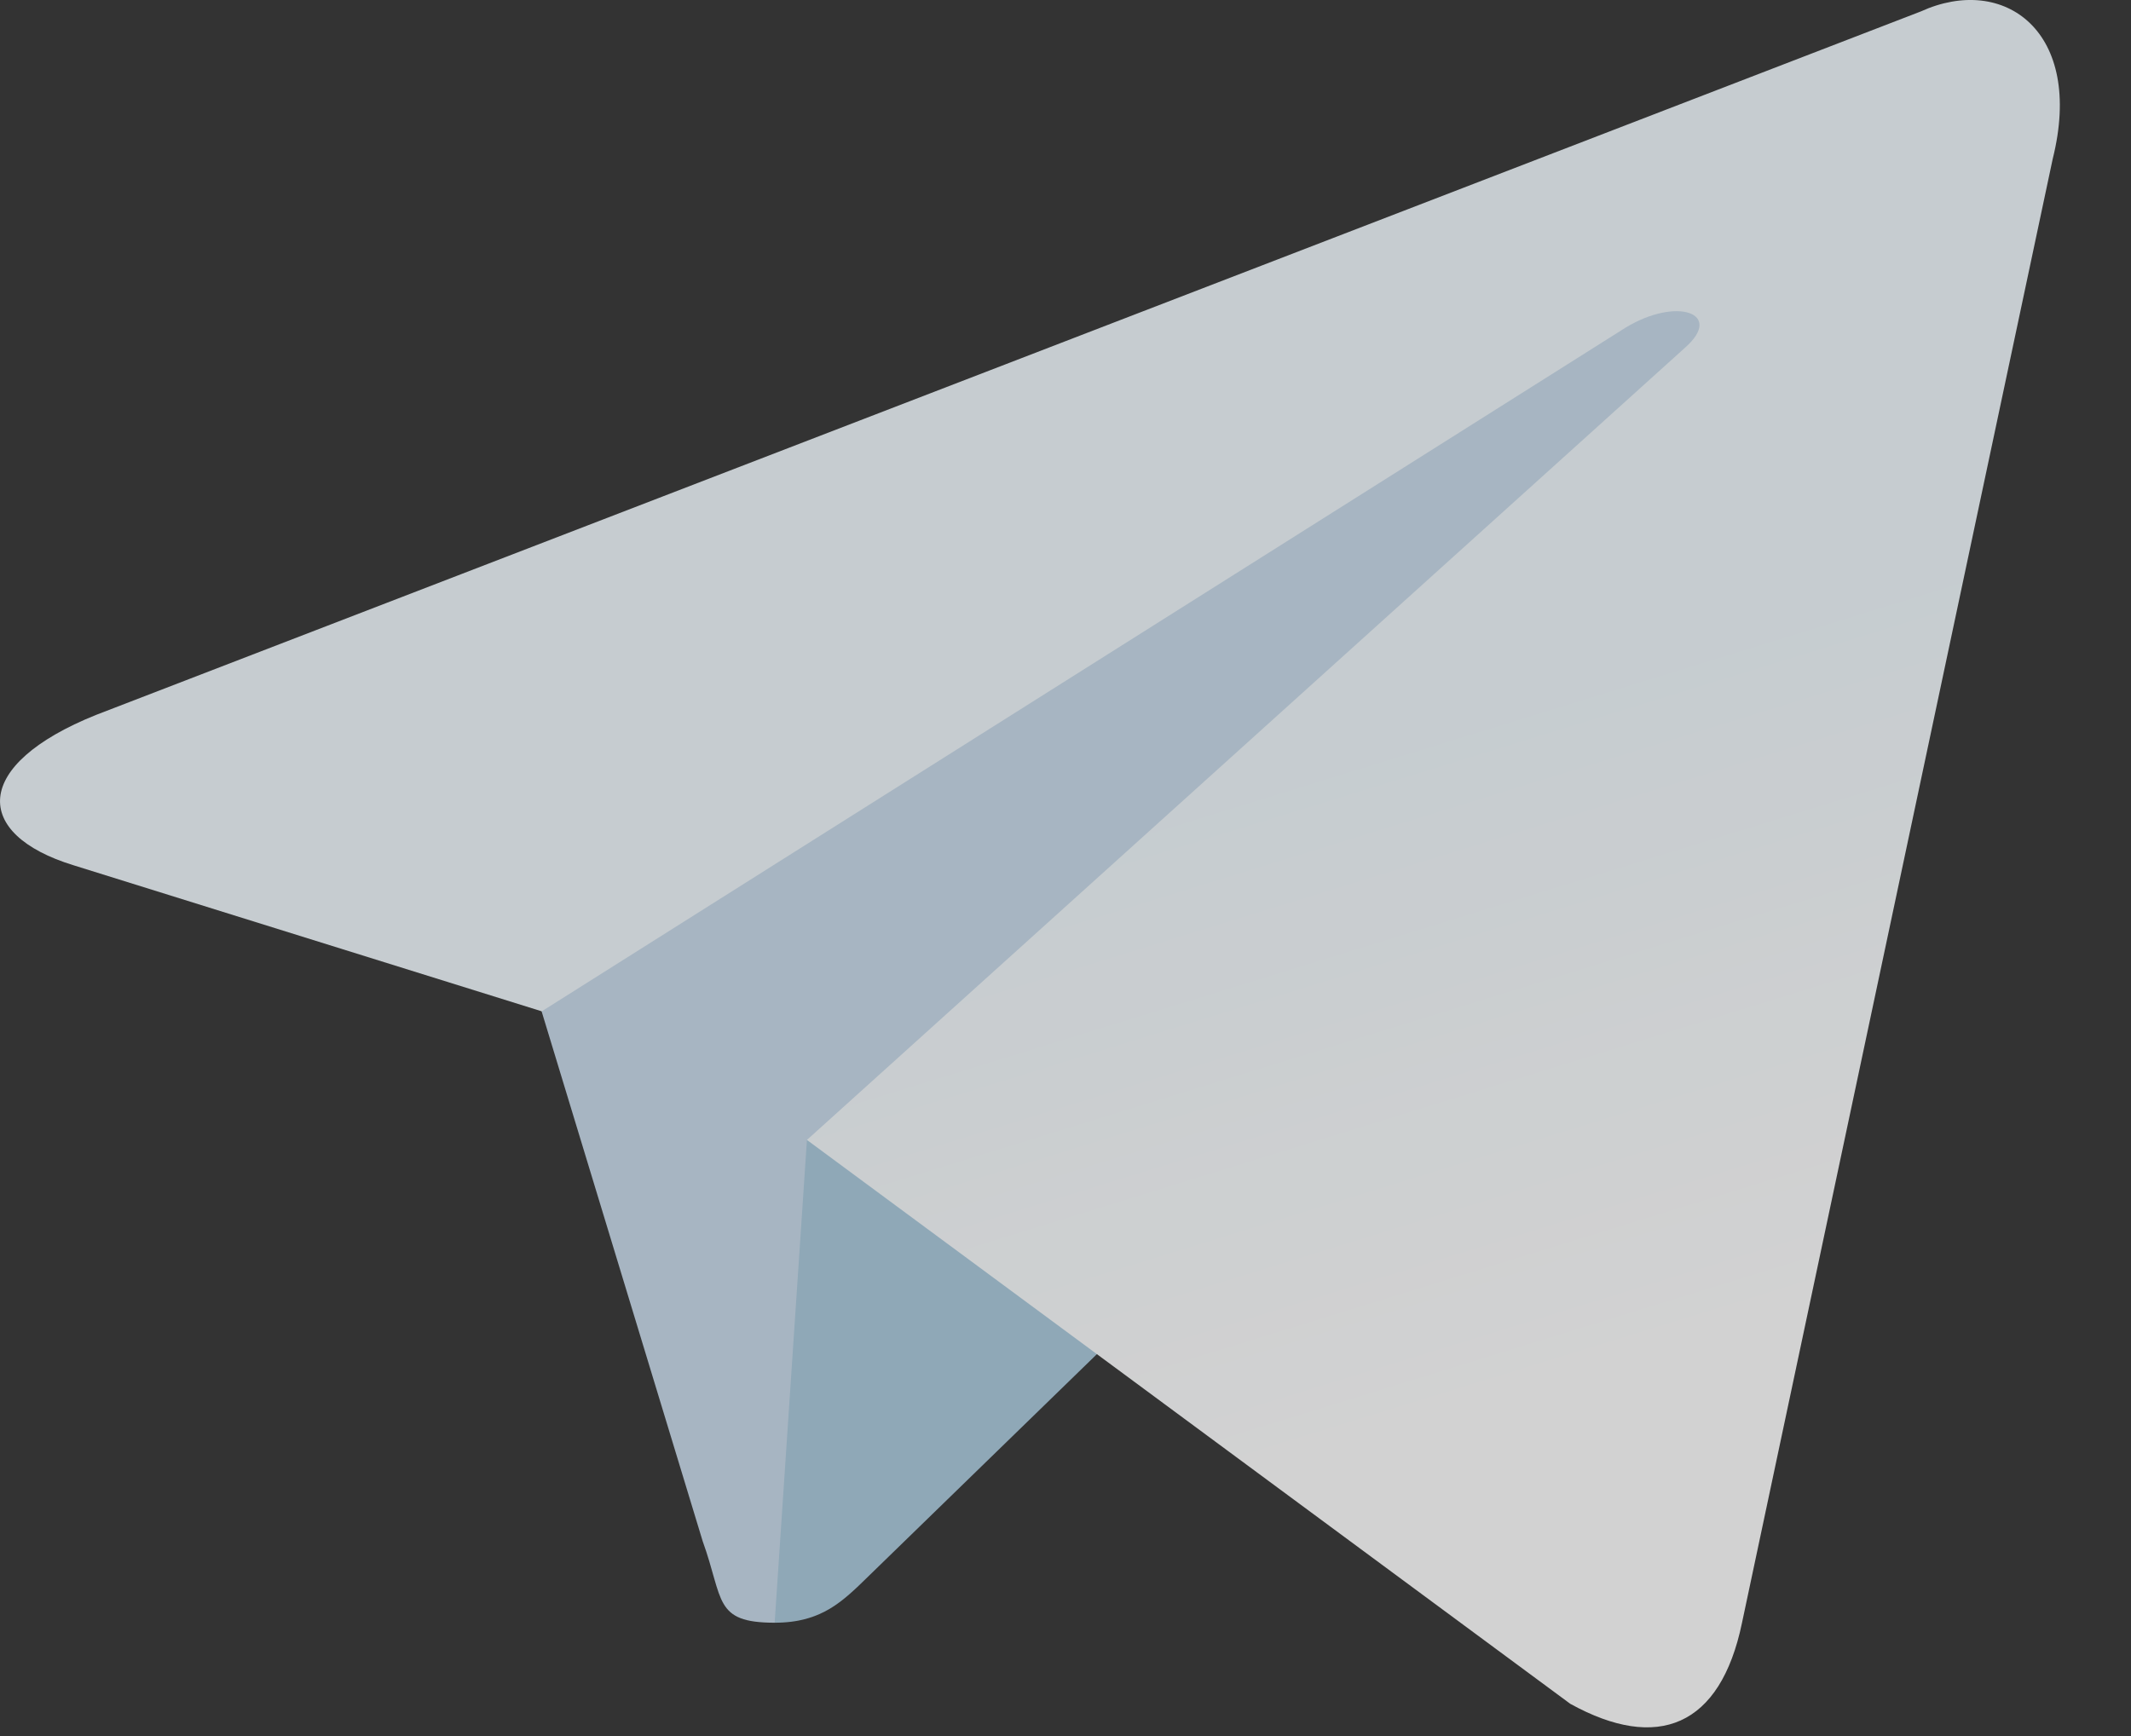 <?xml version="1.0" encoding="UTF-8"?> <svg xmlns="http://www.w3.org/2000/svg" width="27" height="22" viewBox="0 0 27 22" fill="none"><rect x="0" y="0" width="27" height="22" fill="#333333" stroke="none"/> <g opacity="0.78"> <path d="M9.816 20.564C9.039 20.564 9.171 20.271 8.903 19.531L6.616 12.006L24.216 1.564" fill="#C8DAEA"></path> <path d="M9.815 20.564C10.415 20.564 10.681 20.29 11.015 19.964L14.215 16.852L10.224 14.445" fill="#A9C9DD"></path> <path d="M10.224 14.446L19.896 21.592C21 22.201 21.797 21.885 22.071 20.567L26.008 2.014C26.412 0.398 25.392 -0.335 24.337 0.145L1.219 9.059C-0.359 9.692 -0.35 10.572 0.931 10.965L6.864 12.816L20.598 4.151C21.247 3.758 21.842 3.969 21.353 4.403" fill="url(#paint0_linear_871_91)"></path> </g> <defs> <linearGradient id="paint0_linear_871_91" x1="11.212" y1="11.038" x2="13.776" y2="19.333" gradientUnits="userSpaceOnUse"> <stop stop-color="#EFF7FC"></stop> <stop offset="1" stop-color="white"></stop> </linearGradient> </defs> </svg> 